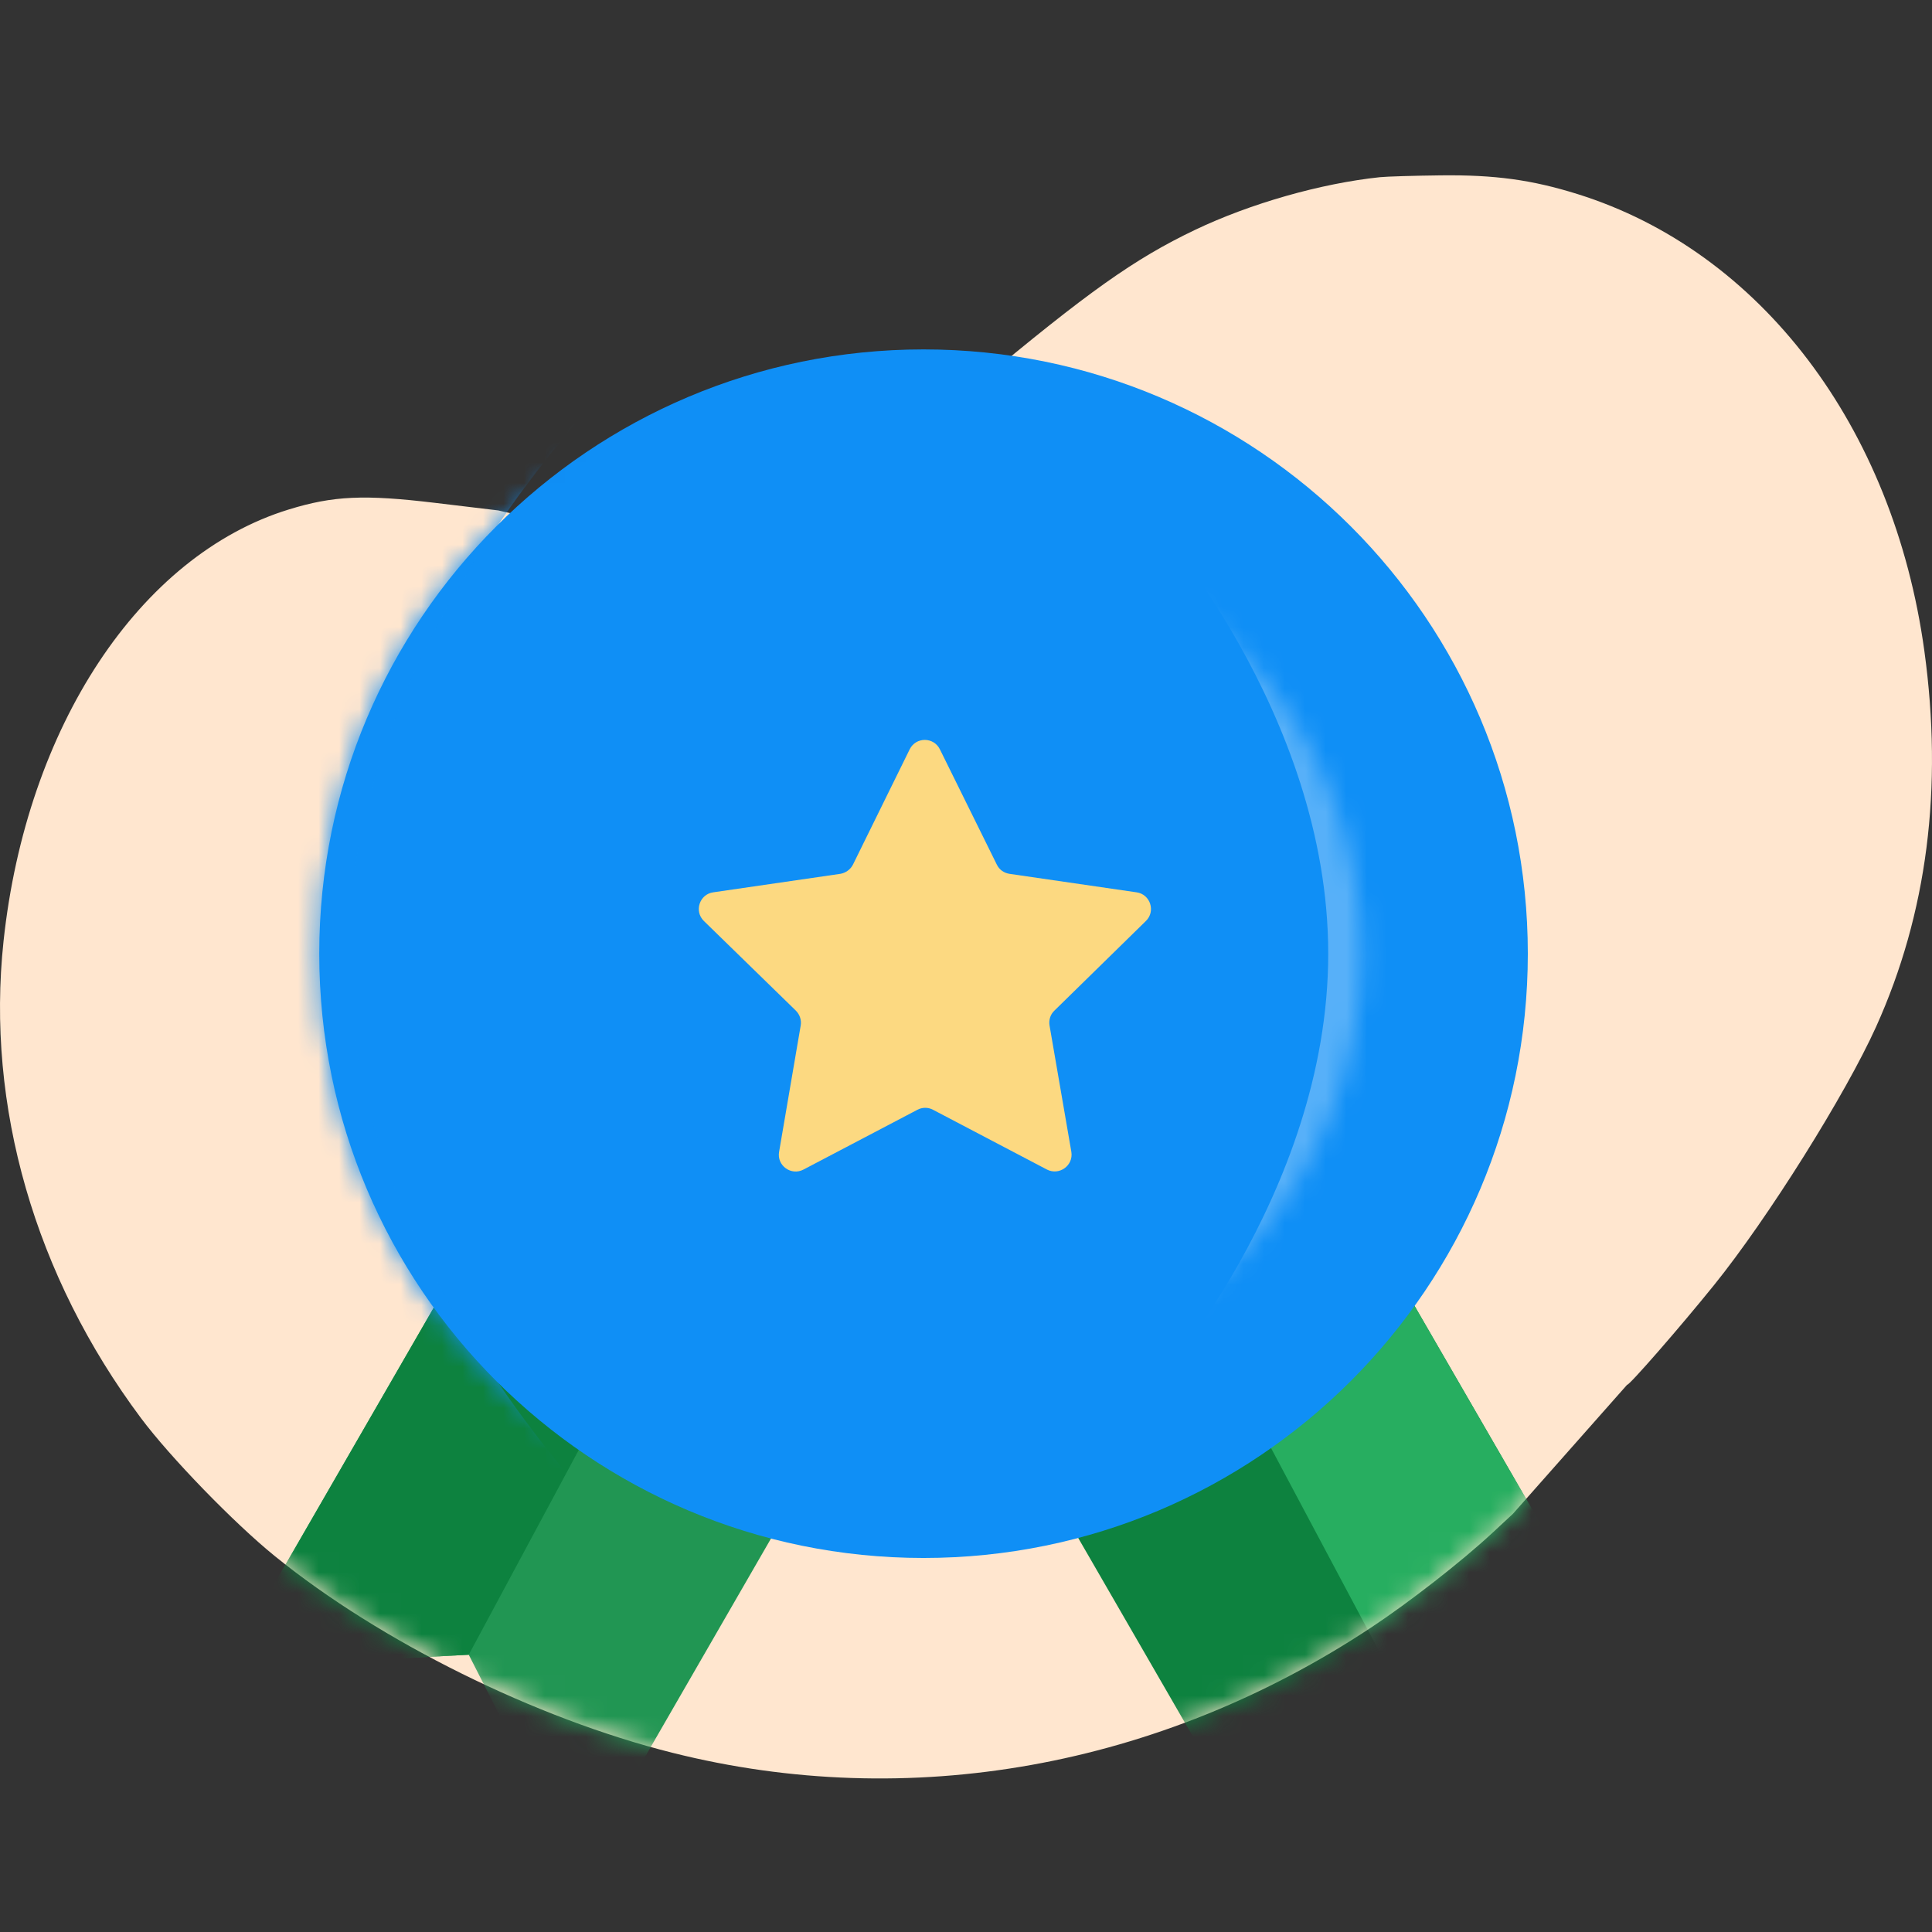 <svg width="94" height="94" viewBox="0 0 94 94" fill="none" xmlns="http://www.w3.org/2000/svg">
  <rect x="0" y="0" width="94" height="94" fill="#333333" stroke="none"/>
  <path d="M58.135 11.189C60.824 9.904 64.264 8.923 67.138 8.621C67.462 8.587 68.796 8.547 70.102 8.532C72.735 8.502 74.537 8.749 76.758 9.444C85.65 12.227 92.125 20.754 93.627 31.662C94.547 38.344 93.765 44.446 91.282 49.952C89.795 53.25 86.014 59.279 83.397 62.523C81.741 64.576 79.239 67.445 79.167 67.374L73.613 73.65L72.605 74.586C71.106 75.978 68.565 77.96 66.692 79.198C56.409 85.996 44.239 88.175 32.714 85.28C26.047 83.606 18.516 79.879 13.368 75.708C11.386 74.102 8.282 70.902 6.86 68.998C1.695 62.083 -0.687 53.818 0.172 45.793C1.288 35.359 6.798 27.019 14.048 24.789C16.219 24.121 17.715 24.053 21.164 24.466L24.241 24.834C27.605 25.656 35.543 26.592 40.383 23.764C40.383 23.712 40.666 23.536 41.014 23.372C42.304 22.765 44.926 20.891 47.542 18.705C52.957 14.182 55.196 12.594 58.135 11.189Z" fill="#FFE6CF"/>
  <mask id="mask0_1149_11603" style="mask-type:alpha" maskUnits="userSpaceOnUse" x="0" y="8" width="94" height="79">
    <path d="M58.135 11.189C60.824 9.904 64.264 8.923 67.138 8.621C67.462 8.587 68.796 8.547 70.102 8.532C72.735 8.502 74.537 8.749 76.758 9.444C85.65 12.227 92.125 20.754 93.627 31.662C94.547 38.344 93.765 44.446 91.282 49.952C89.795 53.25 86.014 59.279 83.397 62.523C81.741 64.576 79.239 67.445 79.167 67.374L73.613 73.65L72.605 74.586C71.106 75.978 68.565 77.96 66.692 79.198C56.409 85.996 44.239 88.175 32.714 85.28C26.047 83.606 18.516 79.879 13.368 75.708C11.386 74.102 8.282 70.902 6.86 68.998C1.695 62.083 -0.687 53.818 0.172 45.793C1.288 35.359 6.798 27.019 14.048 24.789C16.219 24.121 17.715 24.053 21.164 24.466L24.5 22.5C27.864 23.322 31.16 14.017 36 11.189C36 11.137 47.196 8.696 47.542 8.532C48.833 7.925 47.883 11.63 50.5 9.444C55.914 4.922 55.196 12.594 58.135 11.189Z" fill="#F5EEE7"/>
  </mask>
  <g mask="url(#mask0_1149_11603)">
    <path d="M68.811 63.514C64.89 68.98 59.132 73.033 52.441 74.796L61.829 91.049L67.193 80.51L79 81.137L68.811 63.514Z" fill="#0D823F"/>
    <path d="M68.811 63.514C64.89 68.98 59.132 73.033 52.441 74.796L61.829 70.429L67.193 80.51L79 81.137L68.811 63.514Z" fill="#27AE60"/>
    <path d="M21.116 63.602L11 81.137L22.807 80.51L28.171 91.049L37.529 74.826C30.824 73.091 25.067 69.053 21.116 63.602Z" fill="#219653"/>
    <path d="M21.116 63.602L11 81.137L22.807 80.51L28.171 70.525L37.529 74.826C30.824 73.091 25.067 69.053 21.116 63.602Z" fill="#0D823F"/>
    <path d="M44.934 75.802C61.172 75.802 74.335 62.639 74.335 46.401C74.335 30.163 61.172 17 44.934 17C28.697 17 15.533 30.163 15.533 46.401C15.533 62.639 28.697 75.802 44.934 75.802Z" fill="#0f8ff6"/>
    <mask id="mask1_1149_11603" style="mask-type:alpha" maskUnits="userSpaceOnUse" x="15" y="17" width="60" height="59">
      <path d="M44.934 75.802C61.172 75.802 74.335 62.639 74.335 46.401C74.335 30.163 61.172 17 44.934 17C28.697 17 15.533 30.163 15.533 46.401C15.533 62.639 28.697 75.802 44.934 75.802Z" fill="#0f8ff6"/>
    </mask>
    <g mask="url(#mask1_1149_11603)">
      <path d="M31.401 75.802C31.401 75.802 16.967 62.639 16.967 46.401C16.967 30.163 31.401 17 31.401 17C15.163 17 2 30.163 2 46.401C2 62.639 15.163 75.802 31.401 75.802Z" fill="#0f8ff6"/>
    </g>
    <path d="M44.935 67.712C56.704 67.712 66.246 58.171 66.246 46.401C66.246 34.631 56.704 25.09 44.935 25.09C33.165 25.09 23.623 34.631 23.623 46.401C23.623 58.171 33.165 67.712 44.935 67.712Z" fill="#0f8ff6"/>
    <mask id="mask2_1149_11603" style="mask-type:alpha" maskUnits="userSpaceOnUse" x="23" y="25" width="44" height="43">
      <path d="M44.935 67.712C56.704 67.712 66.246 58.171 66.246 46.401C66.246 34.631 56.704 25.09 44.935 25.09C33.165 25.09 23.623 34.631 23.623 46.401C23.623 58.171 33.165 67.712 44.935 67.712Z" fill="#E06800"/>
    </mask>
    <g mask="url(#mask2_1149_11603)">
      <path opacity="0.3" d="M55.935 67.712C67.704 67.712 77.246 58.171 77.246 46.401C77.246 34.631 67.704 25.09 55.935 25.09C55.935 25.09 64.624 34.631 64.624 46.401C64.624 58.171 55.935 67.712 55.935 67.712Z" fill="white"/>
    </g>
    <path d="M55.754 44.809C56.237 44.338 55.968 43.512 55.303 43.416L49.111 42.515C48.842 42.472 48.617 42.312 48.499 42.065L45.73 36.458C45.429 35.847 44.56 35.847 44.26 36.458L41.501 42.065C41.383 42.301 41.147 42.472 40.889 42.515L34.697 43.416C34.032 43.512 33.763 44.338 34.246 44.809L38.722 49.172C38.915 49.365 39.001 49.633 38.958 49.891L37.906 56.044C37.788 56.709 38.496 57.223 39.097 56.902L44.635 53.996C44.871 53.868 45.161 53.868 45.397 53.996L50.935 56.902C51.536 57.212 52.234 56.709 52.126 56.044L51.064 49.891C51.021 49.623 51.107 49.355 51.3 49.172L55.754 44.809Z" fill="#FCD981"/>
  </g>
</svg>

